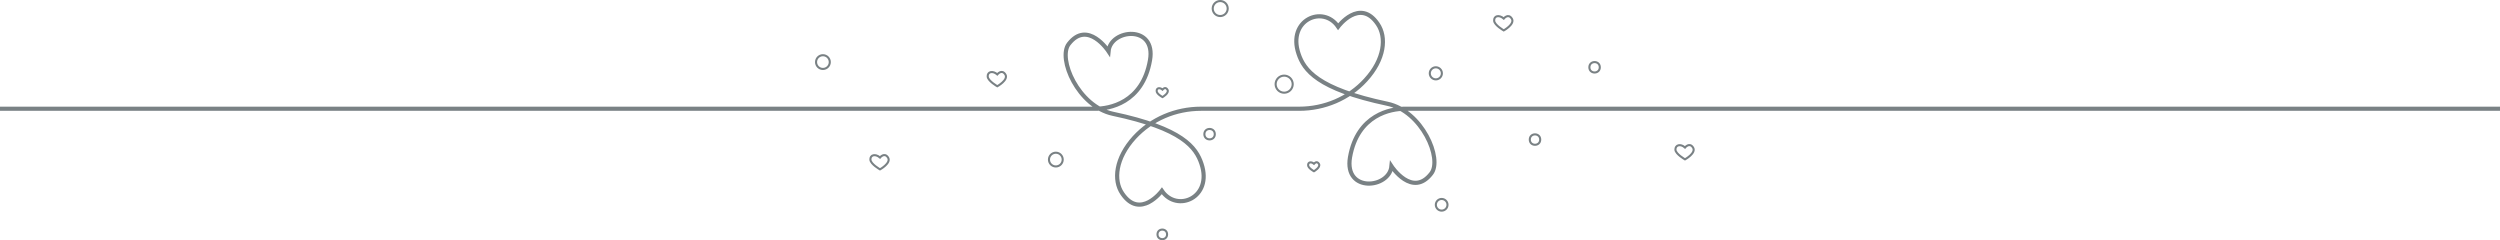 <svg xmlns="http://www.w3.org/2000/svg" x="0px" y="0px" viewBox="0 0 1200 115.3">
<g>
	<path fill="none" stroke="#798184" stroke-width="2" stroke-miterlimit="10" d="M0,52.2c0,0,519.4,0,525.8,0
		c6.4,0,22.6-2.6,26.2-23.3c3-17.2-18.9-15-19.9-4.3c0,0-10-15.3-19.1-3.5c-5.4,7,4.5,29.9,21.1,33.5c33.6,7.1,40,16.2,42.6,24
		c5.5,16.3-11.8,23.6-19,13c0,0-10.4,14-19,1.3c-4.4-6.4-3.2-17,5.8-26.9c8.2-8.9,19.8-13.8,32-13.8h47.1c12.1,0,23.8-4.9,31.9-13.8
		c9.1-9.9,10.2-20.5,5.8-26.9c-8.6-12.7-19,1.3-19,1.3c-7.2-10.6-24.5-3.3-19,13c2.6,7.8,9,16.9,42.6,24
		c16.7,3.5,26.6,26.5,21.1,33.5c-9.1,11.8-19.1-3.5-19.1-3.5c-1,10.7-22.8,12.9-19.9-4.3c3.6-20.6,19.8-23.3,26.2-23.3
		c6.4,0,525.8,0,525.8,0"/>
	<circle fill="none" stroke="#798184" stroke-miterlimit="10" cx="616.4" cy="40.4" r="4.1"/>
	<circle fill="none" stroke="#798184" stroke-miterlimit="10" cx="557.9" cy="112.5" r="2.3"/>
	<circle fill="none" stroke="#798184" stroke-miterlimit="10" cx="692" cy="98.3" r="2.8"/>
	<circle fill="none" stroke="#798184" stroke-miterlimit="10" cx="506.8" cy="76.6" r="3.3"/>
	<circle fill="none" stroke="#798184" stroke-miterlimit="10" cx="395" cy="29.8" r="3.3"/>
	<circle fill="none" stroke="#798184" stroke-miterlimit="10" cx="585.7" cy="4.1" r="3.6"/>
	<circle fill="none" stroke="#798184" stroke-miterlimit="10" cx="689.2" cy="35.2" r="2.9"/>
	<circle fill="none" stroke="#798184" stroke-miterlimit="10" cx="580.6" cy="64.4" r="2.5"/>
	<circle fill="none" stroke="#798184" stroke-miterlimit="10" cx="736.8" cy="67" r="2.5"/>
	<circle fill="none" stroke="#798184" stroke-miterlimit="10" cx="765.4" cy="32.3" r="2.5"/>
	<path fill="none" stroke="#798184" stroke-miterlimit="10" d="M478.7,35.7c0,0,2.2-2.7,3.9,0.1c1.5,2.6-3.9,5.6-3.9,5.6
		s-4.4-2.5-4.6-4.6C473.9,34.4,476.5,33.8,478.7,35.7z"/>
	<path fill="none" stroke="#798184" stroke-miterlimit="10" d="M630.7,78.6c0,0,1.4-1.7,2.4,0.1c0.9,1.6-2.4,3.5-2.4,3.5
		s-2.8-1.5-2.8-2.9C627.8,77.8,629.4,77.5,630.7,78.6z"/>
	<path fill="none" stroke="#798184" stroke-miterlimit="10" d="M422.4,75.6c0,0,2.2-2.7,3.9,0.1c1.5,2.6-3.9,5.6-3.9,5.6
		s-4.4-2.5-4.6-4.6C417.6,74.3,420.2,73.7,422.4,75.6z"/>
	<path fill="none" stroke="#798184" stroke-miterlimit="10" d="M808.8,70.8c0,0,2.2-2.7,3.9,0.1c1.5,2.6-3.9,5.6-3.9,5.6
		s-4.4-2.5-4.6-4.6C804.1,69.5,806.7,68.9,808.8,70.8z"/>
	<path fill="none" stroke="#798184" stroke-miterlimit="10" d="M558,43c0,0,1.4-1.7,2.4,0.1c0.9,1.6-2.4,3.5-2.4,3.5
		s-2.8-1.5-2.8-2.9C555.1,42.2,556.7,41.9,558,43z"/>
	<path fill="none" stroke="#798184" stroke-miterlimit="10" d="M721.8,8.9c0,0,2.2-2.7,3.9,0.1c1.5,2.6-3.9,5.6-3.9,5.6
		s-4.4-2.5-4.6-4.6C717,7.5,719.6,7,721.8,8.9z"/>
</g>
</svg>

